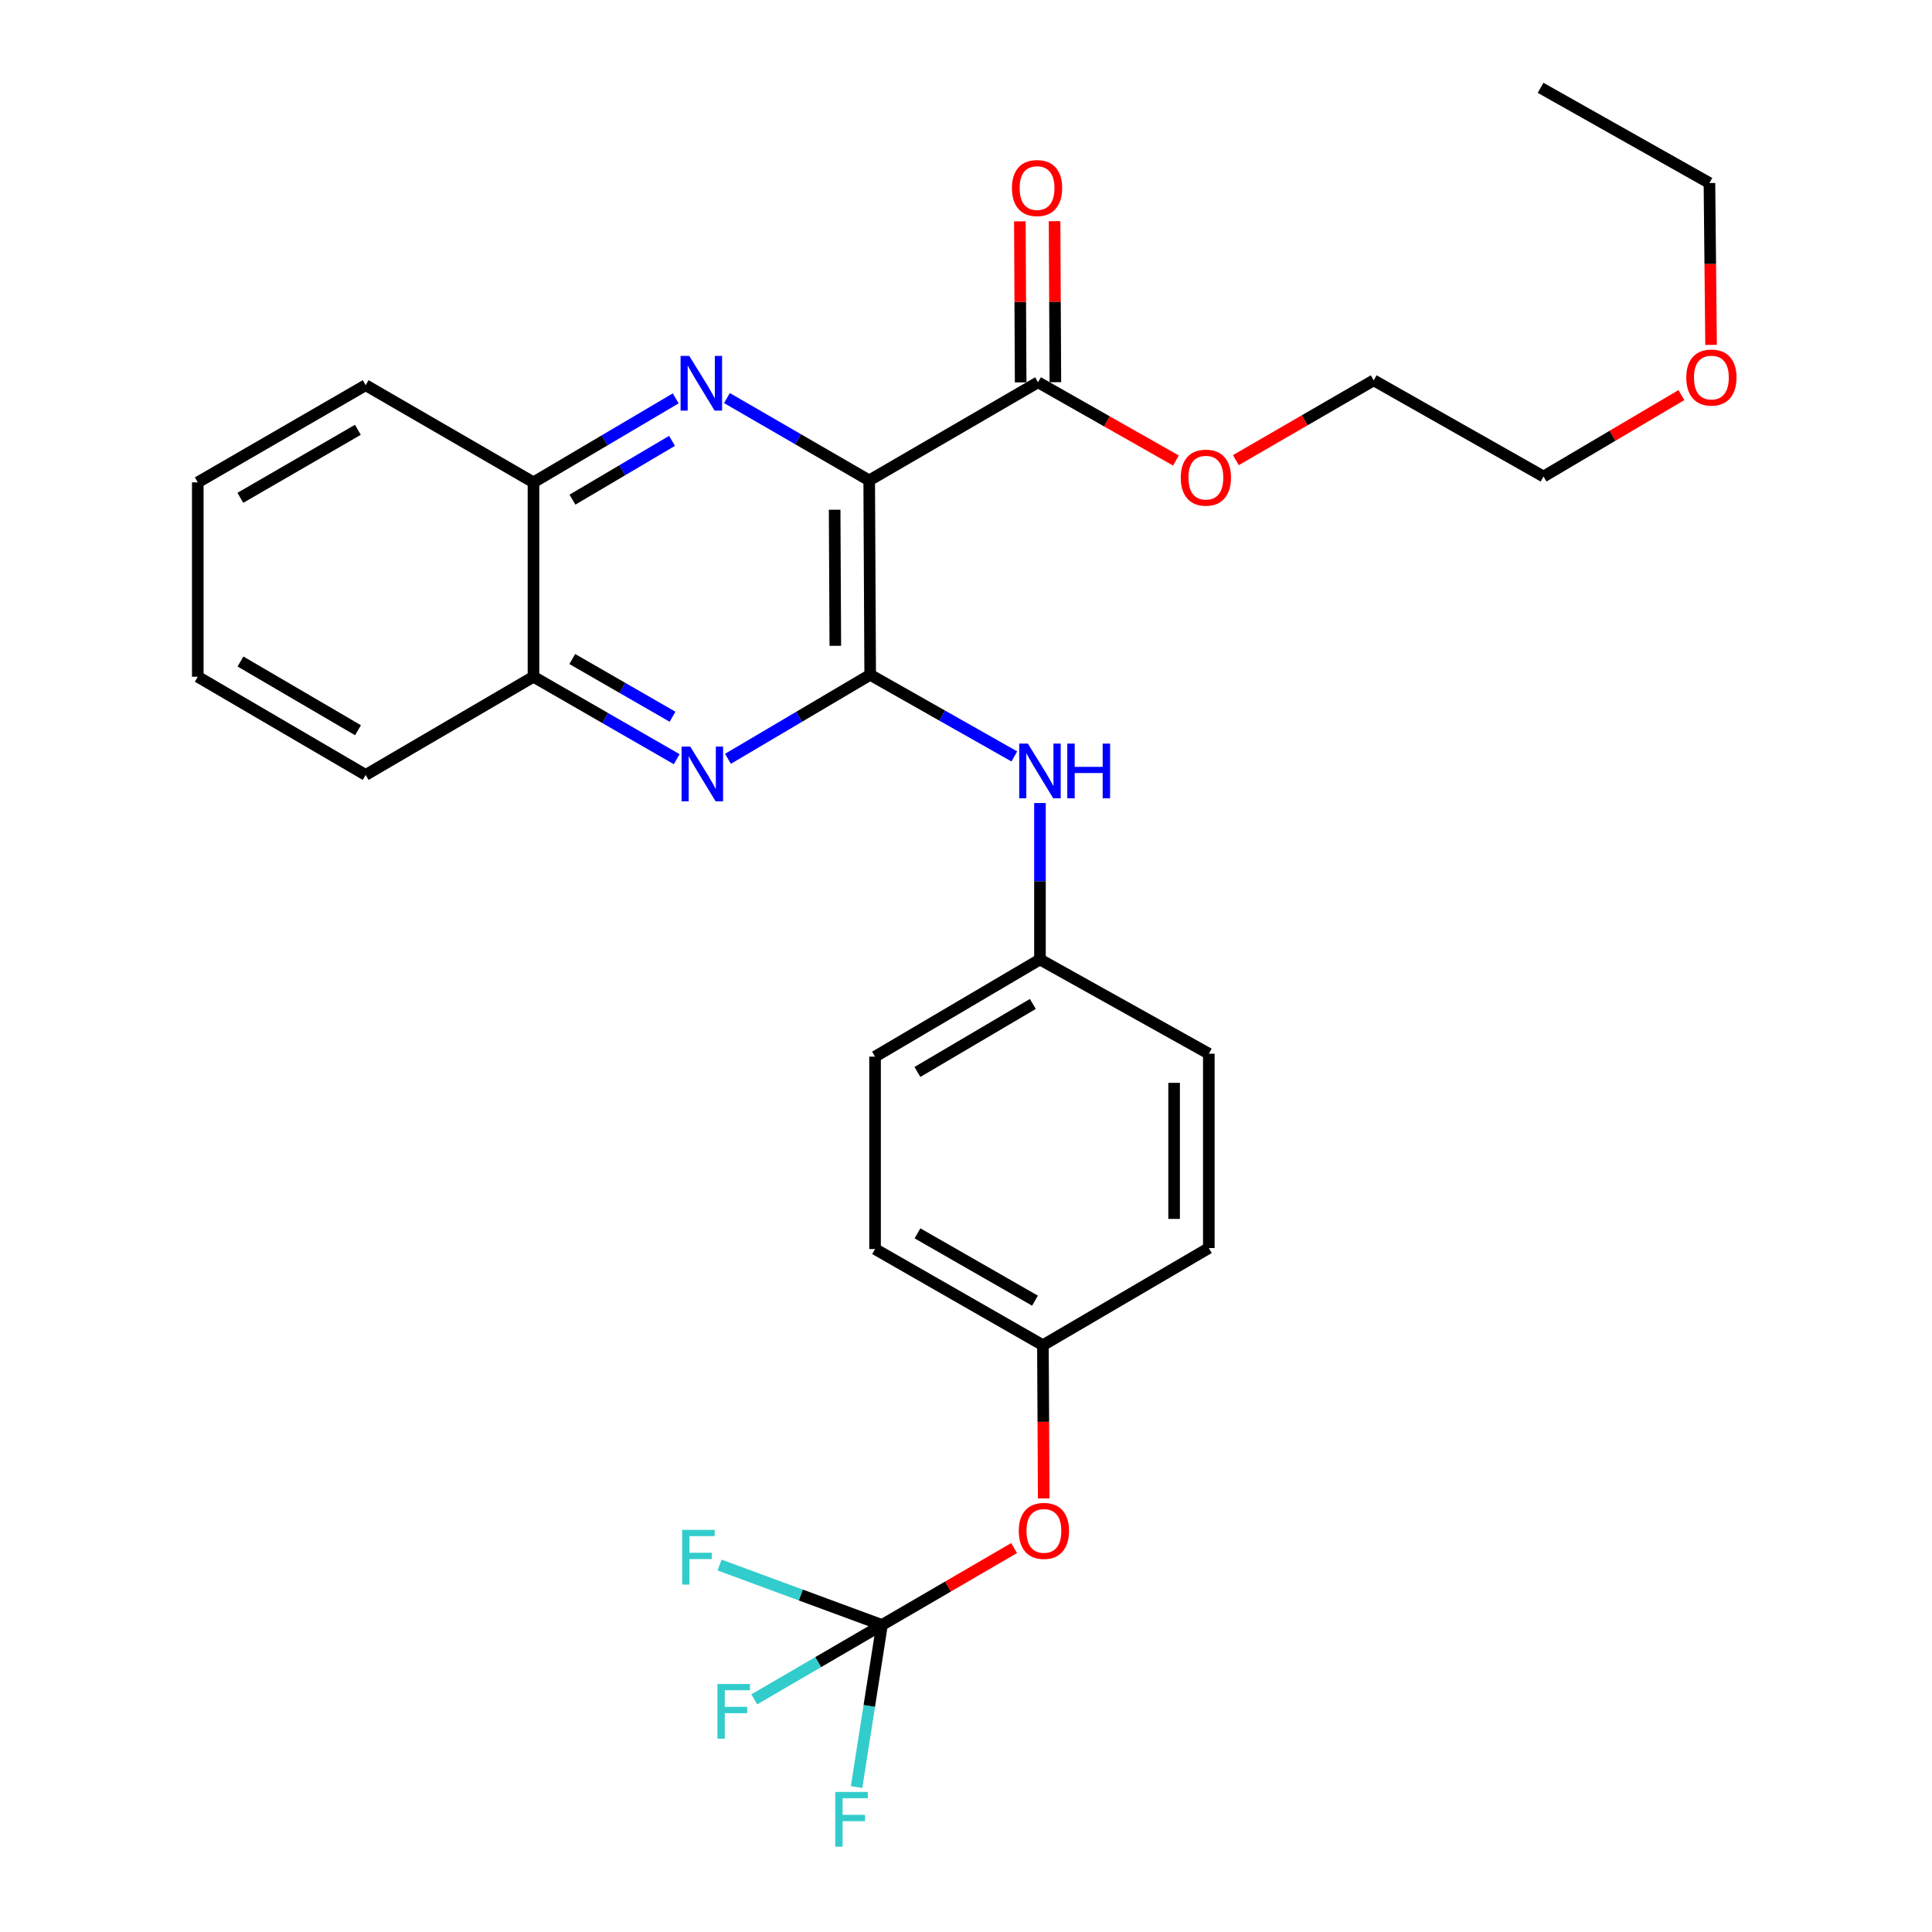 <?xml version='1.0' encoding='iso-8859-1'?>
<svg version='1.1' baseProfile='full'
              xmlns='http://www.w3.org/2000/svg'
                      xmlns:rdkit='http://www.rdkit.org/xml'
                      xmlns:xlink='http://www.w3.org/1999/xlink'
                  xml:space='preserve'
width='1000px' height='1000px' viewBox='0 0 1000 1000'>
<!-- END OF HEADER -->
<rect style='opacity:1.0;fill:#FFFFFF;stroke:none' width='1000' height='1000' x='0' y='0'> </rect>
<path class='bond-0' d='M 449.902,248.657 L 450.401,349.276' style='fill:none;fill-rule:evenodd;stroke:#000000;stroke-width:6px;stroke-linecap:butt;stroke-linejoin:miter;stroke-opacity:1' />
<path class='bond-0' d='M 432.009,263.839 L 432.359,334.272' style='fill:none;fill-rule:evenodd;stroke:#000000;stroke-width:6px;stroke-linecap:butt;stroke-linejoin:miter;stroke-opacity:1' />
<path class='bond-1' d='M 449.902,248.657 L 413.08,227.347' style='fill:none;fill-rule:evenodd;stroke:#000000;stroke-width:6px;stroke-linecap:butt;stroke-linejoin:miter;stroke-opacity:1' />
<path class='bond-1' d='M 413.08,227.347 L 376.259,206.037' style='fill:none;fill-rule:evenodd;stroke:#0000FF;stroke-width:6px;stroke-linecap:butt;stroke-linejoin:miter;stroke-opacity:1' />
<path class='bond-4' d='M 449.902,248.657 L 537.274,197.869' style='fill:none;fill-rule:evenodd;stroke:#000000;stroke-width:6px;stroke-linecap:butt;stroke-linejoin:miter;stroke-opacity:1' />
<path class='bond-2' d='M 450.401,349.276 L 413.596,371.017' style='fill:none;fill-rule:evenodd;stroke:#000000;stroke-width:6px;stroke-linecap:butt;stroke-linejoin:miter;stroke-opacity:1' />
<path class='bond-2' d='M 413.596,371.017 L 376.79,392.759' style='fill:none;fill-rule:evenodd;stroke:#0000FF;stroke-width:6px;stroke-linecap:butt;stroke-linejoin:miter;stroke-opacity:1' />
<path class='bond-5' d='M 450.401,349.276 L 487.709,370.404' style='fill:none;fill-rule:evenodd;stroke:#000000;stroke-width:6px;stroke-linecap:butt;stroke-linejoin:miter;stroke-opacity:1' />
<path class='bond-5' d='M 487.709,370.404 L 525.017,391.533' style='fill:none;fill-rule:evenodd;stroke:#0000FF;stroke-width:6px;stroke-linecap:butt;stroke-linejoin:miter;stroke-opacity:1' />
<path class='bond-6' d='M 349.747,206.199 L 312.936,227.932' style='fill:none;fill-rule:evenodd;stroke:#0000FF;stroke-width:6px;stroke-linecap:butt;stroke-linejoin:miter;stroke-opacity:1' />
<path class='bond-6' d='M 312.936,227.932 L 276.126,249.666' style='fill:none;fill-rule:evenodd;stroke:#000000;stroke-width:6px;stroke-linecap:butt;stroke-linejoin:miter;stroke-opacity:1' />
<path class='bond-6' d='M 347.838,228.191 L 322.071,243.404' style='fill:none;fill-rule:evenodd;stroke:#0000FF;stroke-width:6px;stroke-linecap:butt;stroke-linejoin:miter;stroke-opacity:1' />
<path class='bond-6' d='M 322.071,243.404 L 296.304,258.618' style='fill:none;fill-rule:evenodd;stroke:#000000;stroke-width:6px;stroke-linecap:butt;stroke-linejoin:miter;stroke-opacity:1' />
<path class='bond-29' d='M 350.267,392.96 L 313.196,371.622' style='fill:none;fill-rule:evenodd;stroke:#0000FF;stroke-width:6px;stroke-linecap:butt;stroke-linejoin:miter;stroke-opacity:1' />
<path class='bond-29' d='M 313.196,371.622 L 276.126,350.284' style='fill:none;fill-rule:evenodd;stroke:#000000;stroke-width:6px;stroke-linecap:butt;stroke-linejoin:miter;stroke-opacity:1' />
<path class='bond-29' d='M 348.109,370.986 L 322.16,356.05' style='fill:none;fill-rule:evenodd;stroke:#0000FF;stroke-width:6px;stroke-linecap:butt;stroke-linejoin:miter;stroke-opacity:1' />
<path class='bond-29' d='M 322.16,356.05 L 296.21,341.113' style='fill:none;fill-rule:evenodd;stroke:#000000;stroke-width:6px;stroke-linecap:butt;stroke-linejoin:miter;stroke-opacity:1' />
<path class='bond-3' d='M 456.51,841.077 L 490.702,821.179' style='fill:none;fill-rule:evenodd;stroke:#000000;stroke-width:6px;stroke-linecap:butt;stroke-linejoin:miter;stroke-opacity:1' />
<path class='bond-3' d='M 490.702,821.179 L 524.894,801.281' style='fill:none;fill-rule:evenodd;stroke:#FF0000;stroke-width:6px;stroke-linecap:butt;stroke-linejoin:miter;stroke-opacity:1' />
<path class='bond-11' d='M 456.51,841.077 L 423.459,860.332' style='fill:none;fill-rule:evenodd;stroke:#000000;stroke-width:6px;stroke-linecap:butt;stroke-linejoin:miter;stroke-opacity:1' />
<path class='bond-11' d='M 423.459,860.332 L 390.409,879.587' style='fill:none;fill-rule:evenodd;stroke:#33CCCC;stroke-width:6px;stroke-linecap:butt;stroke-linejoin:miter;stroke-opacity:1' />
<path class='bond-12' d='M 456.51,841.077 L 414.477,825.569' style='fill:none;fill-rule:evenodd;stroke:#000000;stroke-width:6px;stroke-linecap:butt;stroke-linejoin:miter;stroke-opacity:1' />
<path class='bond-12' d='M 414.477,825.569 L 372.444,810.061' style='fill:none;fill-rule:evenodd;stroke:#33CCCC;stroke-width:6px;stroke-linecap:butt;stroke-linejoin:miter;stroke-opacity:1' />
<path class='bond-13' d='M 456.51,841.077 L 449.938,883.023' style='fill:none;fill-rule:evenodd;stroke:#000000;stroke-width:6px;stroke-linecap:butt;stroke-linejoin:miter;stroke-opacity:1' />
<path class='bond-13' d='M 449.938,883.023 L 443.366,924.97' style='fill:none;fill-rule:evenodd;stroke:#33CCCC;stroke-width:6px;stroke-linecap:butt;stroke-linejoin:miter;stroke-opacity:1' />
<path class='bond-9' d='M 546.258,197.825 L 546.051,156.153' style='fill:none;fill-rule:evenodd;stroke:#000000;stroke-width:6px;stroke-linecap:butt;stroke-linejoin:miter;stroke-opacity:1' />
<path class='bond-9' d='M 546.051,156.153 L 545.844,114.482' style='fill:none;fill-rule:evenodd;stroke:#FF0000;stroke-width:6px;stroke-linecap:butt;stroke-linejoin:miter;stroke-opacity:1' />
<path class='bond-9' d='M 528.29,197.914 L 528.084,156.242' style='fill:none;fill-rule:evenodd;stroke:#000000;stroke-width:6px;stroke-linecap:butt;stroke-linejoin:miter;stroke-opacity:1' />
<path class='bond-9' d='M 528.084,156.242 L 527.877,114.571' style='fill:none;fill-rule:evenodd;stroke:#FF0000;stroke-width:6px;stroke-linecap:butt;stroke-linejoin:miter;stroke-opacity:1' />
<path class='bond-15' d='M 537.274,197.869 L 572.967,218.115' style='fill:none;fill-rule:evenodd;stroke:#000000;stroke-width:6px;stroke-linecap:butt;stroke-linejoin:miter;stroke-opacity:1' />
<path class='bond-15' d='M 572.967,218.115 L 608.66,238.36' style='fill:none;fill-rule:evenodd;stroke:#FF0000;stroke-width:6px;stroke-linecap:butt;stroke-linejoin:miter;stroke-opacity:1' />
<path class='bond-10' d='M 538.282,415.645 L 538.282,456.132' style='fill:none;fill-rule:evenodd;stroke:#0000FF;stroke-width:6px;stroke-linecap:butt;stroke-linejoin:miter;stroke-opacity:1' />
<path class='bond-10' d='M 538.282,456.132 L 538.282,496.619' style='fill:none;fill-rule:evenodd;stroke:#000000;stroke-width:6px;stroke-linecap:butt;stroke-linejoin:miter;stroke-opacity:1' />
<path class='bond-7' d='M 276.126,249.666 L 276.126,350.284' style='fill:none;fill-rule:evenodd;stroke:#000000;stroke-width:6px;stroke-linecap:butt;stroke-linejoin:miter;stroke-opacity:1' />
<path class='bond-21' d='M 276.126,249.666 L 189.263,199.376' style='fill:none;fill-rule:evenodd;stroke:#000000;stroke-width:6px;stroke-linecap:butt;stroke-linejoin:miter;stroke-opacity:1' />
<path class='bond-22' d='M 276.126,350.284 L 189.263,401.102' style='fill:none;fill-rule:evenodd;stroke:#000000;stroke-width:6px;stroke-linecap:butt;stroke-linejoin:miter;stroke-opacity:1' />
<path class='bond-8' d='M 540.23,775.584 L 540.02,735.932' style='fill:none;fill-rule:evenodd;stroke:#FF0000;stroke-width:6px;stroke-linecap:butt;stroke-linejoin:miter;stroke-opacity:1' />
<path class='bond-8' d='M 540.02,735.932 L 539.809,696.279' style='fill:none;fill-rule:evenodd;stroke:#000000;stroke-width:6px;stroke-linecap:butt;stroke-linejoin:miter;stroke-opacity:1' />
<path class='bond-16' d='M 538.282,496.619 L 625.684,545.391' style='fill:none;fill-rule:evenodd;stroke:#000000;stroke-width:6px;stroke-linecap:butt;stroke-linejoin:miter;stroke-opacity:1' />
<path class='bond-17' d='M 538.282,496.619 L 452.926,546.909' style='fill:none;fill-rule:evenodd;stroke:#000000;stroke-width:6px;stroke-linecap:butt;stroke-linejoin:miter;stroke-opacity:1' />
<path class='bond-17' d='M 534.6,519.643 L 474.85,554.846' style='fill:none;fill-rule:evenodd;stroke:#000000;stroke-width:6px;stroke-linecap:butt;stroke-linejoin:miter;stroke-opacity:1' />
<path class='bond-14' d='M 539.809,696.279 L 452.926,646.499' style='fill:none;fill-rule:evenodd;stroke:#000000;stroke-width:6px;stroke-linecap:butt;stroke-linejoin:miter;stroke-opacity:1' />
<path class='bond-14' d='M 535.709,673.222 L 474.891,638.376' style='fill:none;fill-rule:evenodd;stroke:#000000;stroke-width:6px;stroke-linecap:butt;stroke-linejoin:miter;stroke-opacity:1' />
<path class='bond-31' d='M 539.809,696.279 L 625.684,645.99' style='fill:none;fill-rule:evenodd;stroke:#000000;stroke-width:6px;stroke-linecap:butt;stroke-linejoin:miter;stroke-opacity:1' />
<path class='bond-23' d='M 639.667,238.172 L 675.348,217.516' style='fill:none;fill-rule:evenodd;stroke:#FF0000;stroke-width:6px;stroke-linecap:butt;stroke-linejoin:miter;stroke-opacity:1' />
<path class='bond-23' d='M 675.348,217.516 L 711.03,196.861' style='fill:none;fill-rule:evenodd;stroke:#000000;stroke-width:6px;stroke-linecap:butt;stroke-linejoin:miter;stroke-opacity:1' />
<path class='bond-19' d='M 625.684,545.391 L 625.684,645.99' style='fill:none;fill-rule:evenodd;stroke:#000000;stroke-width:6px;stroke-linecap:butt;stroke-linejoin:miter;stroke-opacity:1' />
<path class='bond-19' d='M 607.717,560.481 L 607.717,630.9' style='fill:none;fill-rule:evenodd;stroke:#000000;stroke-width:6px;stroke-linecap:butt;stroke-linejoin:miter;stroke-opacity:1' />
<path class='bond-18' d='M 452.926,546.909 L 452.926,646.499' style='fill:none;fill-rule:evenodd;stroke:#000000;stroke-width:6px;stroke-linecap:butt;stroke-linejoin:miter;stroke-opacity:1' />
<path class='bond-20' d='M 870.292,204.499 L 834.606,225.57' style='fill:none;fill-rule:evenodd;stroke:#FF0000;stroke-width:6px;stroke-linecap:butt;stroke-linejoin:miter;stroke-opacity:1' />
<path class='bond-20' d='M 834.606,225.57 L 798.921,246.641' style='fill:none;fill-rule:evenodd;stroke:#000000;stroke-width:6px;stroke-linecap:butt;stroke-linejoin:miter;stroke-opacity:1' />
<path class='bond-25' d='M 885.646,178.499 L 885.226,136.617' style='fill:none;fill-rule:evenodd;stroke:#FF0000;stroke-width:6px;stroke-linecap:butt;stroke-linejoin:miter;stroke-opacity:1' />
<path class='bond-25' d='M 885.226,136.617 L 884.806,94.736' style='fill:none;fill-rule:evenodd;stroke:#000000;stroke-width:6px;stroke-linecap:butt;stroke-linejoin:miter;stroke-opacity:1' />
<path class='bond-27' d='M 189.263,199.376 L 102.37,249.666' style='fill:none;fill-rule:evenodd;stroke:#000000;stroke-width:6px;stroke-linecap:butt;stroke-linejoin:miter;stroke-opacity:1' />
<path class='bond-27' d='M 185.229,222.471 L 124.404,257.673' style='fill:none;fill-rule:evenodd;stroke:#000000;stroke-width:6px;stroke-linecap:butt;stroke-linejoin:miter;stroke-opacity:1' />
<path class='bond-30' d='M 189.263,401.102 L 102.37,350.284' style='fill:none;fill-rule:evenodd;stroke:#000000;stroke-width:6px;stroke-linecap:butt;stroke-linejoin:miter;stroke-opacity:1' />
<path class='bond-30' d='M 185.3,377.969 L 124.474,342.397' style='fill:none;fill-rule:evenodd;stroke:#000000;stroke-width:6px;stroke-linecap:butt;stroke-linejoin:miter;stroke-opacity:1' />
<path class='bond-24' d='M 711.03,196.861 L 798.921,246.641' style='fill:none;fill-rule:evenodd;stroke:#000000;stroke-width:6px;stroke-linecap:butt;stroke-linejoin:miter;stroke-opacity:1' />
<path class='bond-26' d='M 884.806,94.736 L 797.404,45.455' style='fill:none;fill-rule:evenodd;stroke:#000000;stroke-width:6px;stroke-linecap:butt;stroke-linejoin:miter;stroke-opacity:1' />
<path class='bond-28' d='M 102.37,249.666 L 102.37,350.284' style='fill:none;fill-rule:evenodd;stroke:#000000;stroke-width:6px;stroke-linecap:butt;stroke-linejoin:miter;stroke-opacity:1' />
<path  class='atom-2' d='M 356.749 184.208
L 366.029 199.208
Q 366.949 200.688, 368.429 203.368
Q 369.909 206.048, 369.989 206.208
L 369.989 184.208
L 373.749 184.208
L 373.749 212.528
L 369.869 212.528
L 359.909 196.128
Q 358.749 194.208, 357.509 192.008
Q 356.309 189.808, 355.949 189.128
L 355.949 212.528
L 352.269 212.528
L 352.269 184.208
L 356.749 184.208
' fill='#0000FF'/>
<path  class='atom-3' d='M 357.268 386.433
L 366.548 401.433
Q 367.468 402.913, 368.948 405.593
Q 370.428 408.273, 370.508 408.433
L 370.508 386.433
L 374.268 386.433
L 374.268 414.753
L 370.388 414.753
L 360.428 398.353
Q 359.268 396.433, 358.028 394.233
Q 356.828 392.033, 356.468 391.353
L 356.468 414.753
L 352.788 414.753
L 352.788 386.433
L 357.268 386.433
' fill='#0000FF'/>
<path  class='atom-6' d='M 532.022 384.886
L 541.302 399.886
Q 542.222 401.366, 543.702 404.046
Q 545.182 406.726, 545.262 406.886
L 545.262 384.886
L 549.022 384.886
L 549.022 413.206
L 545.142 413.206
L 535.182 396.806
Q 534.022 394.886, 532.782 392.686
Q 531.582 390.486, 531.222 389.806
L 531.222 413.206
L 527.542 413.206
L 527.542 384.886
L 532.022 384.886
' fill='#0000FF'/>
<path  class='atom-6' d='M 552.422 384.886
L 556.262 384.886
L 556.262 396.926
L 570.742 396.926
L 570.742 384.886
L 574.582 384.886
L 574.582 413.206
L 570.742 413.206
L 570.742 400.126
L 556.262 400.126
L 556.262 413.206
L 552.422 413.206
L 552.422 384.886
' fill='#0000FF'/>
<path  class='atom-9' d='M 527.319 792.385
Q 527.319 785.585, 530.679 781.785
Q 534.039 777.985, 540.319 777.985
Q 546.599 777.985, 549.959 781.785
Q 553.319 785.585, 553.319 792.385
Q 553.319 799.265, 549.919 803.185
Q 546.519 807.065, 540.319 807.065
Q 534.079 807.065, 530.679 803.185
Q 527.319 799.305, 527.319 792.385
M 540.319 803.865
Q 544.639 803.865, 546.959 800.985
Q 549.319 798.065, 549.319 792.385
Q 549.319 786.825, 546.959 784.025
Q 544.639 781.185, 540.319 781.185
Q 535.999 781.185, 533.639 783.985
Q 531.319 786.785, 531.319 792.385
Q 531.319 798.105, 533.639 800.985
Q 535.999 803.865, 540.319 803.865
' fill='#FF0000'/>
<path  class='atom-10' d='M 523.775 97.331
Q 523.775 90.531, 527.135 86.731
Q 530.495 82.931, 536.775 82.931
Q 543.055 82.931, 546.415 86.731
Q 549.775 90.531, 549.775 97.331
Q 549.775 104.211, 546.375 108.131
Q 542.975 112.011, 536.775 112.011
Q 530.535 112.011, 527.135 108.131
Q 523.775 104.251, 523.775 97.331
M 536.775 108.811
Q 541.095 108.811, 543.415 105.931
Q 545.775 103.011, 545.775 97.331
Q 545.775 91.771, 543.415 88.971
Q 541.095 86.131, 536.775 86.131
Q 532.455 86.131, 530.095 88.931
Q 527.775 91.731, 527.775 97.331
Q 527.775 103.051, 530.095 105.931
Q 532.455 108.811, 536.775 108.811
' fill='#FF0000'/>
<path  class='atom-12' d='M 371.349 871.626
L 388.189 871.626
L 388.189 874.866
L 375.149 874.866
L 375.149 883.466
L 386.749 883.466
L 386.749 886.746
L 375.149 886.746
L 375.149 899.946
L 371.349 899.946
L 371.349 871.626
' fill='#33CCCC'/>
<path  class='atom-13' d='M 353.072 791.86
L 369.912 791.86
L 369.912 795.1
L 356.872 795.1
L 356.872 803.7
L 368.472 803.7
L 368.472 806.98
L 356.872 806.98
L 356.872 820.18
L 353.072 820.18
L 353.072 791.86
' fill='#33CCCC'/>
<path  class='atom-14' d='M 432.328 927.515
L 449.168 927.515
L 449.168 930.755
L 436.128 930.755
L 436.128 939.355
L 447.728 939.355
L 447.728 942.635
L 436.128 942.635
L 436.128 955.835
L 432.328 955.835
L 432.328 927.515
' fill='#33CCCC'/>
<path  class='atom-16' d='M 611.157 247.23
Q 611.157 240.43, 614.517 236.63
Q 617.877 232.83, 624.157 232.83
Q 630.437 232.83, 633.797 236.63
Q 637.157 240.43, 637.157 247.23
Q 637.157 254.11, 633.757 258.03
Q 630.357 261.91, 624.157 261.91
Q 617.917 261.91, 614.517 258.03
Q 611.157 254.15, 611.157 247.23
M 624.157 258.71
Q 628.477 258.71, 630.797 255.83
Q 633.157 252.91, 633.157 247.23
Q 633.157 241.67, 630.797 238.87
Q 628.477 236.03, 624.157 236.03
Q 619.837 236.03, 617.477 238.83
Q 615.157 241.63, 615.157 247.23
Q 615.157 252.95, 617.477 255.83
Q 619.837 258.71, 624.157 258.71
' fill='#FF0000'/>
<path  class='atom-21' d='M 872.814 195.414
Q 872.814 188.614, 876.174 184.814
Q 879.534 181.014, 885.814 181.014
Q 892.094 181.014, 895.454 184.814
Q 898.814 188.614, 898.814 195.414
Q 898.814 202.294, 895.414 206.214
Q 892.014 210.094, 885.814 210.094
Q 879.574 210.094, 876.174 206.214
Q 872.814 202.334, 872.814 195.414
M 885.814 206.894
Q 890.134 206.894, 892.454 204.014
Q 894.814 201.094, 894.814 195.414
Q 894.814 189.854, 892.454 187.054
Q 890.134 184.214, 885.814 184.214
Q 881.494 184.214, 879.134 187.014
Q 876.814 189.814, 876.814 195.414
Q 876.814 201.134, 879.134 204.014
Q 881.494 206.894, 885.814 206.894
' fill='#FF0000'/>
</svg>
